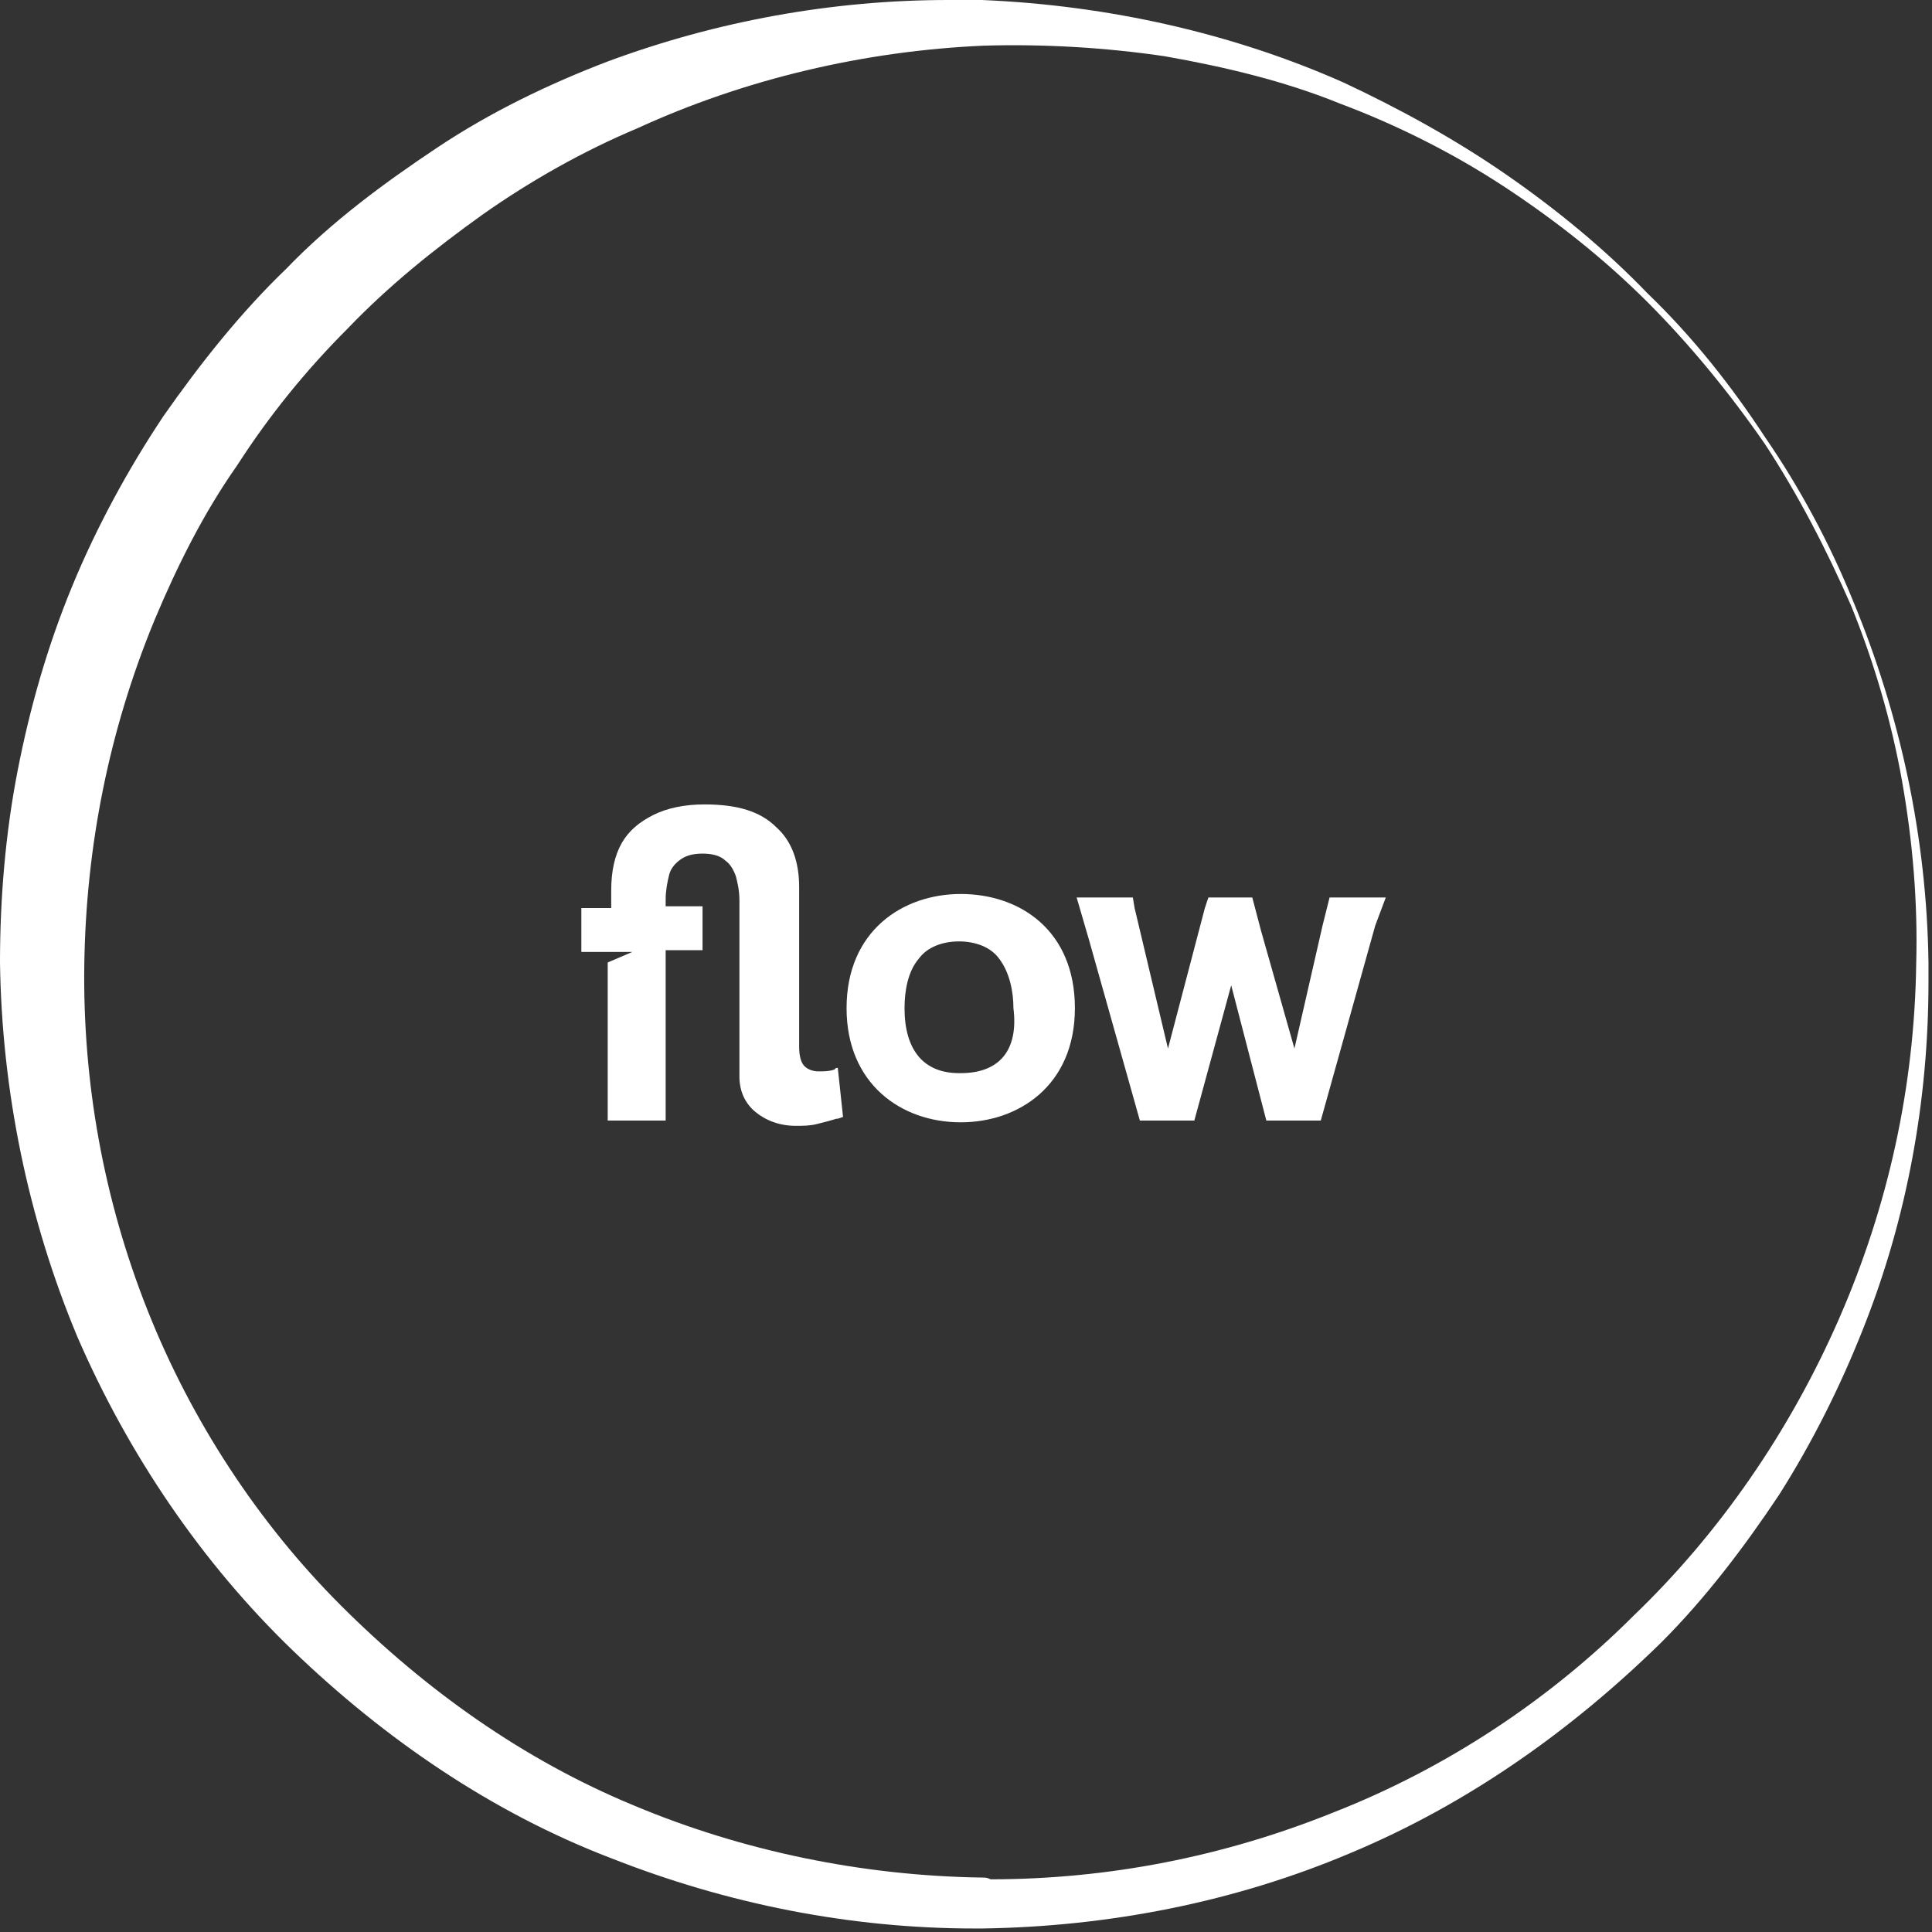 <?xml version="1.0" encoding="UTF-8"?> <!-- Generator: Adobe Illustrator 25.4.1, SVG Export Plug-In . SVG Version: 6.00 Build 0) --> <svg xmlns="http://www.w3.org/2000/svg" xmlns:xlink="http://www.w3.org/1999/xlink" version="1.1" id="Layer_1" x="0px" y="0px" viewBox="0 0 110 110" style="enable-background:new 0 0 110 110;" xml:space="preserve"><rect x="0" y="0" width="110" height="110" fill="#333333" stroke="none"/> <style type="text/css"> .st0{fill:#FFFFFF;} </style> <path class="st0" d="M55.9,106.9c-6.8-0.1-13.6-1.5-19.8-4.1c-6.3-2.6-11.9-6.6-16.7-11.4c-4.7-4.7-8.5-10.5-11-16.8 c-2.5-6.3-3.7-13-3.6-19.7c0.1-6.7,1.4-13.3,4-19.6c1.3-3.1,2.8-6.1,4.7-8.8c1.8-2.8,3.9-5.4,6.3-7.8c2.3-2.4,4.9-4.5,7.7-6.5 c2.7-1.9,5.7-3.6,8.8-4.9C42.4,4.5,49.2,2.9,56,2.6c3.4-0.1,6.9,0.1,10.3,0.6c3.4,0.6,6.8,1.4,10,2.7c3.2,1.2,6.4,2.8,9.3,4.7 c2.9,1.9,5.7,4.1,8.2,6.6c2.4,2.4,4.7,5.2,6.7,8.1c1.9,2.9,3.5,6,4.9,9.2c1.3,3.2,2.3,6.6,2.9,10c0.6,3.4,0.9,6.9,0.8,10.4 c-0.1,7-1.6,13.8-4.4,20.2C101.9,81.5,97.9,87.3,93,92c-4.8,4.8-10.7,8.7-17.1,11.2c-6.2,2.5-12.8,3.8-19.5,3.8 C56.2,106.9,56.1,106.9,55.9,106.9z M34.6,3.5c-3.4,1.3-6.7,2.9-9.7,4.9c-3,2-6,4.2-8.6,6.9c-2.6,2.5-4.9,5.4-7,8.4 c-2,3-3.8,6.3-5.2,9.7C2.7,36.8,1.7,40.3,1,43.9c-0.7,3.6-1,7.3-1,10.9c0.1,7.3,1.6,14.6,4.4,21.3C7.3,82.8,11.5,89,16.7,94 s11.3,9.2,18.1,11.8c6.6,2.6,13.6,4,20.7,4c0.1,0,0.3,0,0.4,0c7.2-0.1,14.4-1.5,21-4.3c6.7-2.8,12.6-7,17.7-12 c2.5-2.5,4.7-5.4,6.7-8.4c1.9-3,3.5-6.2,4.8-9.5c2.5-6.3,3.7-13,3.7-19.7v-0.2c0-0.3,0-0.6,0-0.9c-0.1-7.1-1.6-14.1-4.3-20.6 c-1.3-3.2-3-6.4-5-9.3c-1.9-2.9-4.1-5.7-6.7-8.2c-2.4-2.5-5.2-4.8-8.1-6.8c-2.9-2-6-3.7-9.2-5.2C70.2,1.9,63.1,0.3,55.9,0 c-0.6,0-1.3,0-1.9,0C47.4,0,40.8,1.2,34.6,3.5z"></path> <path class="st0" d="M47.7,60.8c-0.1,0-0.1,0-0.2,0.1C47.2,61,46.9,61,46.6,61c-0.3,0-0.6-0.1-0.8-0.3c-0.2-0.2-0.3-0.6-0.3-1.1 v-9.1c0-1.4-0.4-2.6-1.3-3.4c-0.9-0.9-2.2-1.3-4.1-1.3c-1.1,0-2.1,0.2-2.9,0.6c-0.8,0.4-1.4,0.9-1.8,1.6c-0.4,0.7-0.6,1.6-0.6,2.7v1 h-1.7v2.5h0.7h0.9H36l-1.4,0.6v9h3.3v-9.7H40v-2.5h-2.1v-0.4c0-0.5,0.1-1,0.2-1.4c0.1-0.4,0.4-0.7,0.7-0.9c0.3-0.2,0.7-0.3,1.2-0.3 c0.5,0,1,0.1,1.3,0.4c0.3,0.2,0.5,0.6,0.6,0.9c0.1,0.4,0.2,0.8,0.2,1.4v10c0,0.8,0.3,1.5,0.9,2c0.6,0.5,1.4,0.8,2.3,0.8 c0.4,0,0.8,0,1.2-0.1c0.4-0.1,0.8-0.2,1.1-0.3c0.2,0,0.3-0.1,0.4-0.1L47.7,60.8z"></path> <path class="st0" d="M78.9,51.1h-1.1h-0.5H77h-0.7h-0.6l-0.4,1.6l-1.6,7L71.8,53l-0.5-1.9h-0.6h-0.8h-0.5h-0.6l-0.2,0.6l-2.1,8 l-1.9-8l-0.1-0.6h-0.7h-0.6h-0.4h-0.4h-1.1l0.7,2.4l2.9,10.3H68l2.1-7.7l2,7.7h3.1l3.1-11.1L78.9,51.1z"></path> <path class="st0" d="M54.7,50.9c-3.3,0-6.5,2.1-6.5,6.5c0,4.3,3.1,6.5,6.5,6.5c3.3,0,6.5-2.1,6.5-6.5C61.2,53,58.1,50.9,54.7,50.9z M54.7,61.1h-0.1c-2,0-3.1-1.3-3.1-3.7c0-1,0.2-2.1,0.8-2.8c0.5-0.7,1.4-1,2.3-1s1.8,0.3,2.3,1c0.6,0.8,0.8,1.9,0.8,2.8 C58,59.8,56.9,61.1,54.7,61.1z"></path> </svg> 